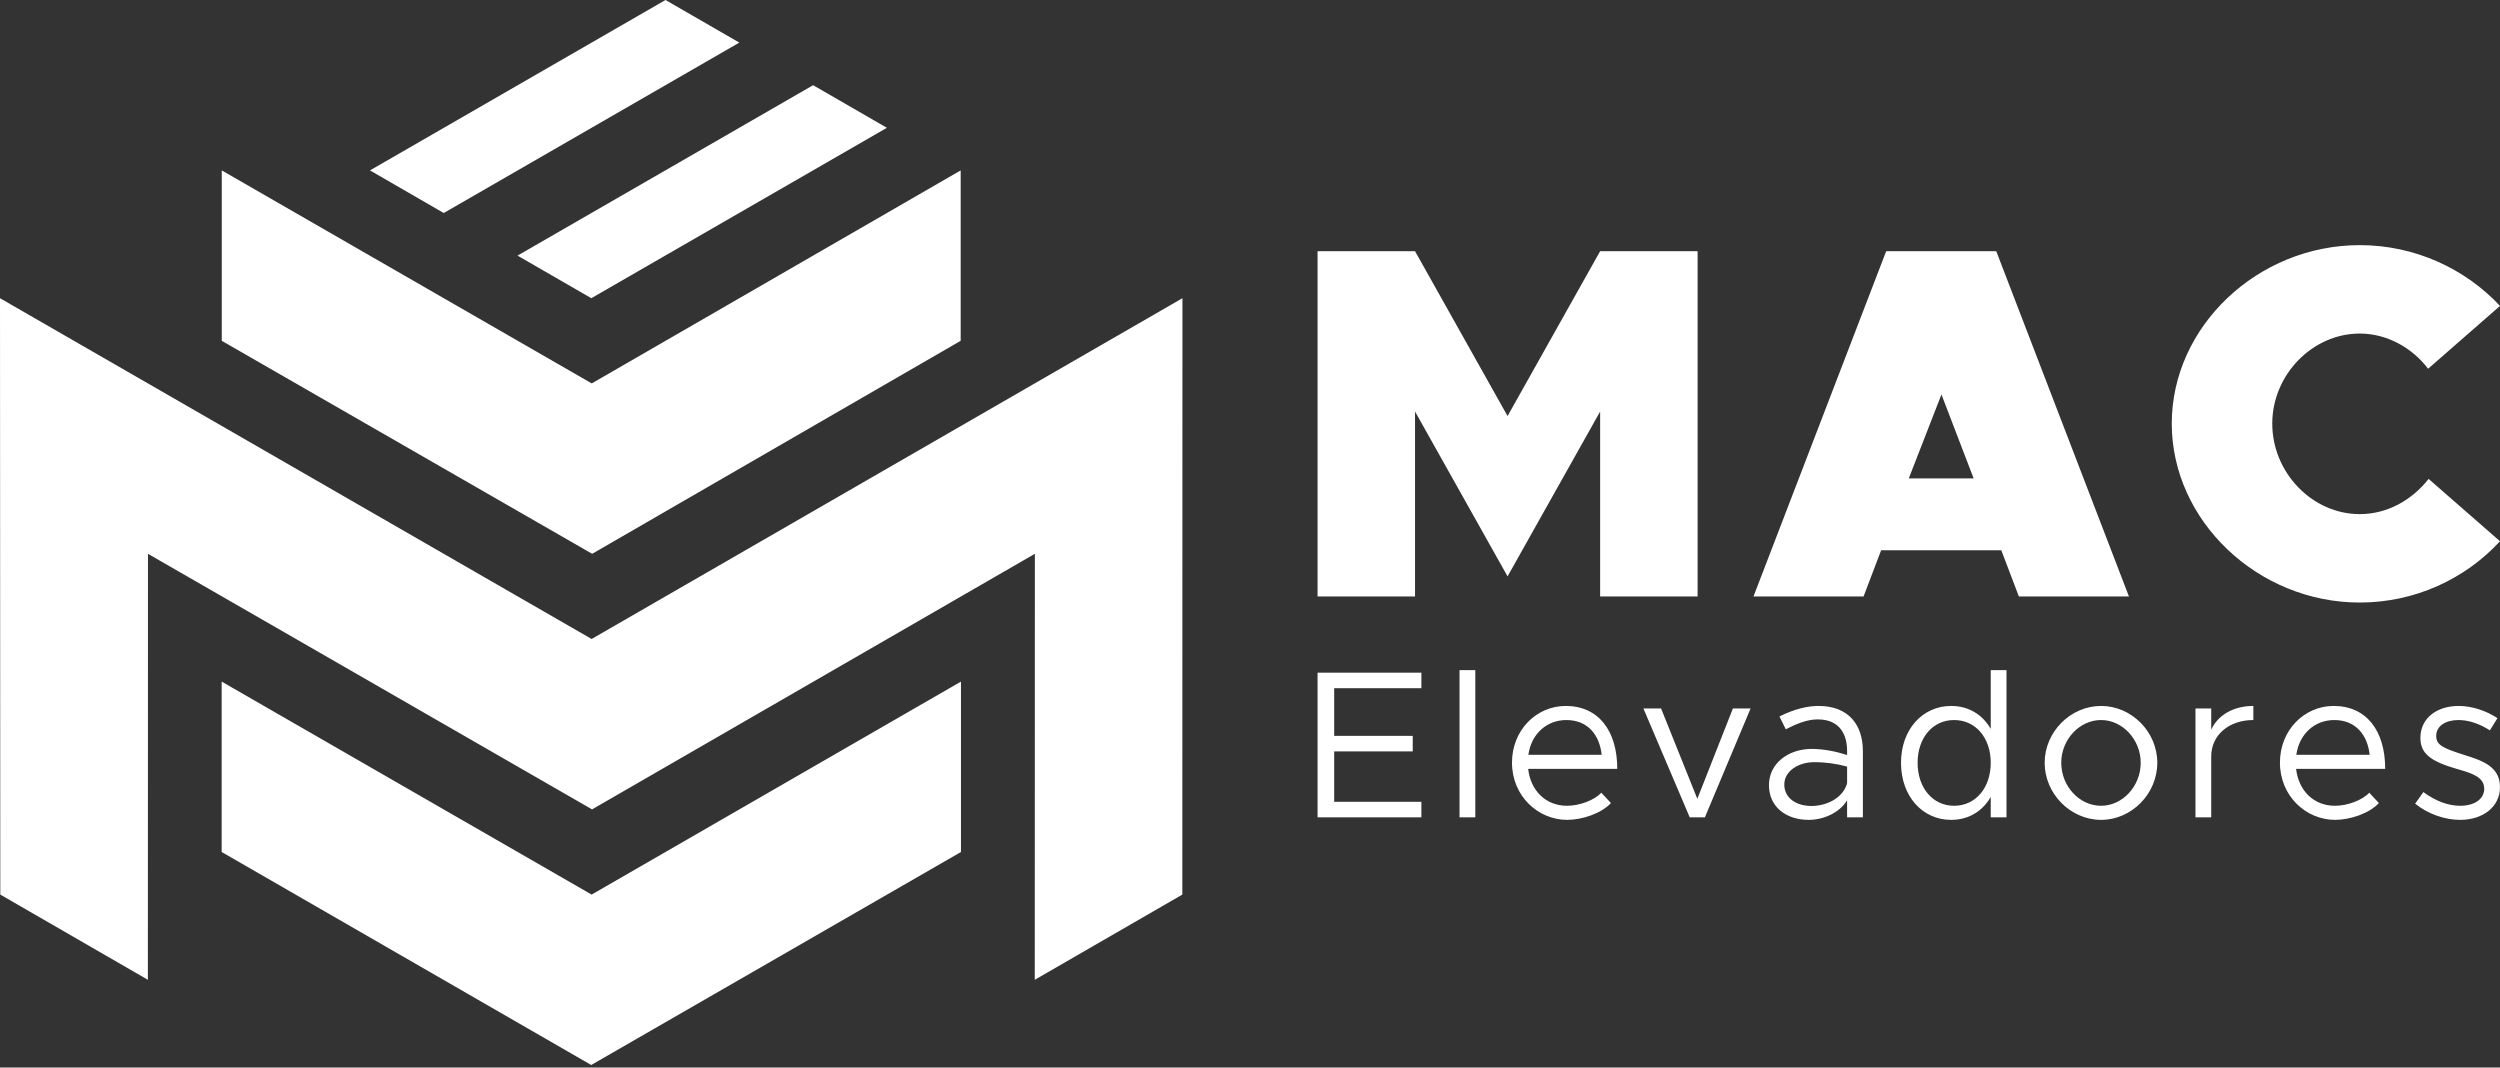 <svg width="274" height="117" viewBox="0 0 274 117" fill="none" xmlns="http://www.w3.org/2000/svg">
<rect x="0" y="0" width="274" height="117" fill="#333333" stroke="none"/>
<path d="M24.294 74.702V93.378L64.797 116.724L105.323 93.378V74.702L64.842 98.047L24.294 74.702ZM64.842 70.033L0 32.684L0.033 98.047L16.207 107.386L16.218 60.698L64.89 88.709L113.421 60.698L113.41 107.386L129.583 98.047L129.595 32.684L64.842 70.033ZM199.324 77.372C198.169 77.372 196.736 77.671 195.029 78.523L195.721 79.93C196.806 79.379 198.006 78.845 199.205 78.845C201.794 78.845 202.442 80.693 202.442 82.311V82.748C201.216 82.356 199.853 82.082 198.561 82.082C195.999 82.082 193.877 83.67 193.877 86.051C193.877 88.406 195.721 89.857 198.239 89.857C199.809 89.857 201.586 89.12 202.442 87.713V89.579H204.171V82.311C204.171 79.423 202.579 77.372 199.324 77.372ZM218.185 73.447V79.886C217.282 78.316 215.76 77.372 213.842 77.372C210.702 77.372 208.351 79.956 208.351 83.603C208.351 87.273 210.702 89.857 213.842 89.857C215.76 89.857 217.282 88.913 218.185 87.343V89.579H219.911V73.447H218.185ZM269.638 89.857C272.108 89.857 274 88.45 274 86.258C274 83.996 272.019 83.348 270.101 82.748C267.883 82.033 267.006 81.707 267.006 80.671C267.006 79.516 268.113 78.916 269.453 78.916C270.516 78.916 271.693 79.286 272.893 80.045L273.722 78.708C272.456 77.879 270.93 77.372 269.453 77.372C267.076 77.372 265.276 78.708 265.276 80.878C265.276 82.585 266.384 83.44 269.268 84.273C270.886 84.733 272.271 85.151 272.271 86.443C272.271 87.573 271.208 88.313 269.638 88.313C268.32 88.313 266.961 87.806 265.599 86.814L264.699 88.084C266.128 89.235 267.976 89.857 269.638 89.857ZM255.901 88.313C253.546 88.313 251.91 86.602 251.654 84.27H261.418C261.418 80.093 259.367 77.372 255.764 77.372C252.554 77.372 249.881 80.023 249.881 83.581C249.881 87.25 252.739 89.857 255.927 89.857C257.59 89.857 259.689 89.142 260.726 88.013L259.667 86.88C258.93 87.691 257.312 88.313 255.901 88.313ZM230.278 89.857C233.626 89.857 236.44 86.999 236.44 83.603C236.44 80.208 233.626 77.372 230.278 77.372C226.931 77.372 224.095 80.208 224.095 83.603C224.095 86.999 226.931 89.857 230.278 89.857ZM171.735 88.313C169.38 88.313 167.74 86.602 167.488 84.27H177.252C177.252 80.093 175.201 77.372 171.598 77.372C168.388 77.372 165.714 80.023 165.714 83.581C165.714 87.25 168.573 89.857 171.761 89.857C173.423 89.857 175.523 89.142 176.56 88.013L175.501 86.88C174.76 87.691 173.146 88.313 171.735 88.313ZM185.194 89.579H186.857L191.863 77.649H189.926L186.027 87.55L182.054 77.649H180.118L185.194 89.579ZM159.964 89.579H161.693V73.447H159.964V89.579ZM242.349 79.978V77.649H240.624V89.579H242.349V82.911C242.349 80.578 244.267 78.916 246.967 78.916V77.372C244.775 77.372 243.068 78.386 242.349 79.978ZM155.784 75.428V73.725H144.405V89.579H155.784V87.876H146.227V82.356H154.836V80.648H146.227V75.428H155.784ZM198.539 88.335C196.85 88.335 195.558 87.458 195.558 85.98C195.558 84.547 197.058 83.533 198.839 83.533C200.131 83.533 201.357 83.718 202.442 84.018V85.843C201.979 87.528 200.109 88.335 198.539 88.335ZM230.278 88.313C227.901 88.313 225.913 86.166 225.913 83.603C225.913 81.063 227.901 78.916 230.278 78.916C232.633 78.916 234.622 81.063 234.622 83.603C234.622 86.166 232.633 88.313 230.278 88.313ZM214.164 88.313C211.835 88.313 210.169 86.351 210.169 83.603C210.169 80.856 211.835 78.916 214.164 78.916C216.523 78.916 218.185 80.856 218.185 83.603C218.185 86.351 216.523 88.313 214.164 88.313ZM171.668 78.916C174.046 78.916 175.316 80.578 175.545 82.726H167.51C167.832 80.415 169.543 78.916 171.668 78.916ZM255.835 78.916C258.212 78.916 259.482 80.578 259.715 82.726H251.676C252.002 80.415 253.709 78.916 255.835 78.916ZM258.626 66.038C264.688 66.038 270.197 63.45 274 59.321L266.176 52.489C264.358 54.804 261.655 56.348 258.626 56.348C253.446 56.348 249.04 51.827 249.04 46.425C249.04 41.078 253.446 36.557 258.626 36.557C261.603 36.557 264.358 38.101 266.121 40.415L274 33.528C270.197 29.455 264.688 26.867 258.626 26.867C247.441 26.867 238.025 35.787 238.025 46.425C238.025 57.062 247.441 66.038 258.626 66.038ZM221.27 65.375H233.333L218.789 27.53H206.726L192.181 65.375H204.245L206.174 60.306H219.341L221.27 65.375ZM144.405 65.375H155.088V45.103L165.229 63.172L175.375 45.103V65.375H186.057V27.53H175.375L165.229 45.599L155.088 27.53H144.405V65.375ZM105.29 37.353V18.676L64.856 42.022L24.305 18.676V37.353L64.901 60.698L105.29 37.353ZM209.203 52.434L212.783 43.233L216.312 52.434H209.203ZM64.808 32.684L97.203 14.007L89.117 9.338L56.722 28.015L64.808 32.684ZM81.03 4.669L72.939 0L40.548 18.676L48.635 23.346L81.03 4.669Z" fill="white"/>
</svg>
